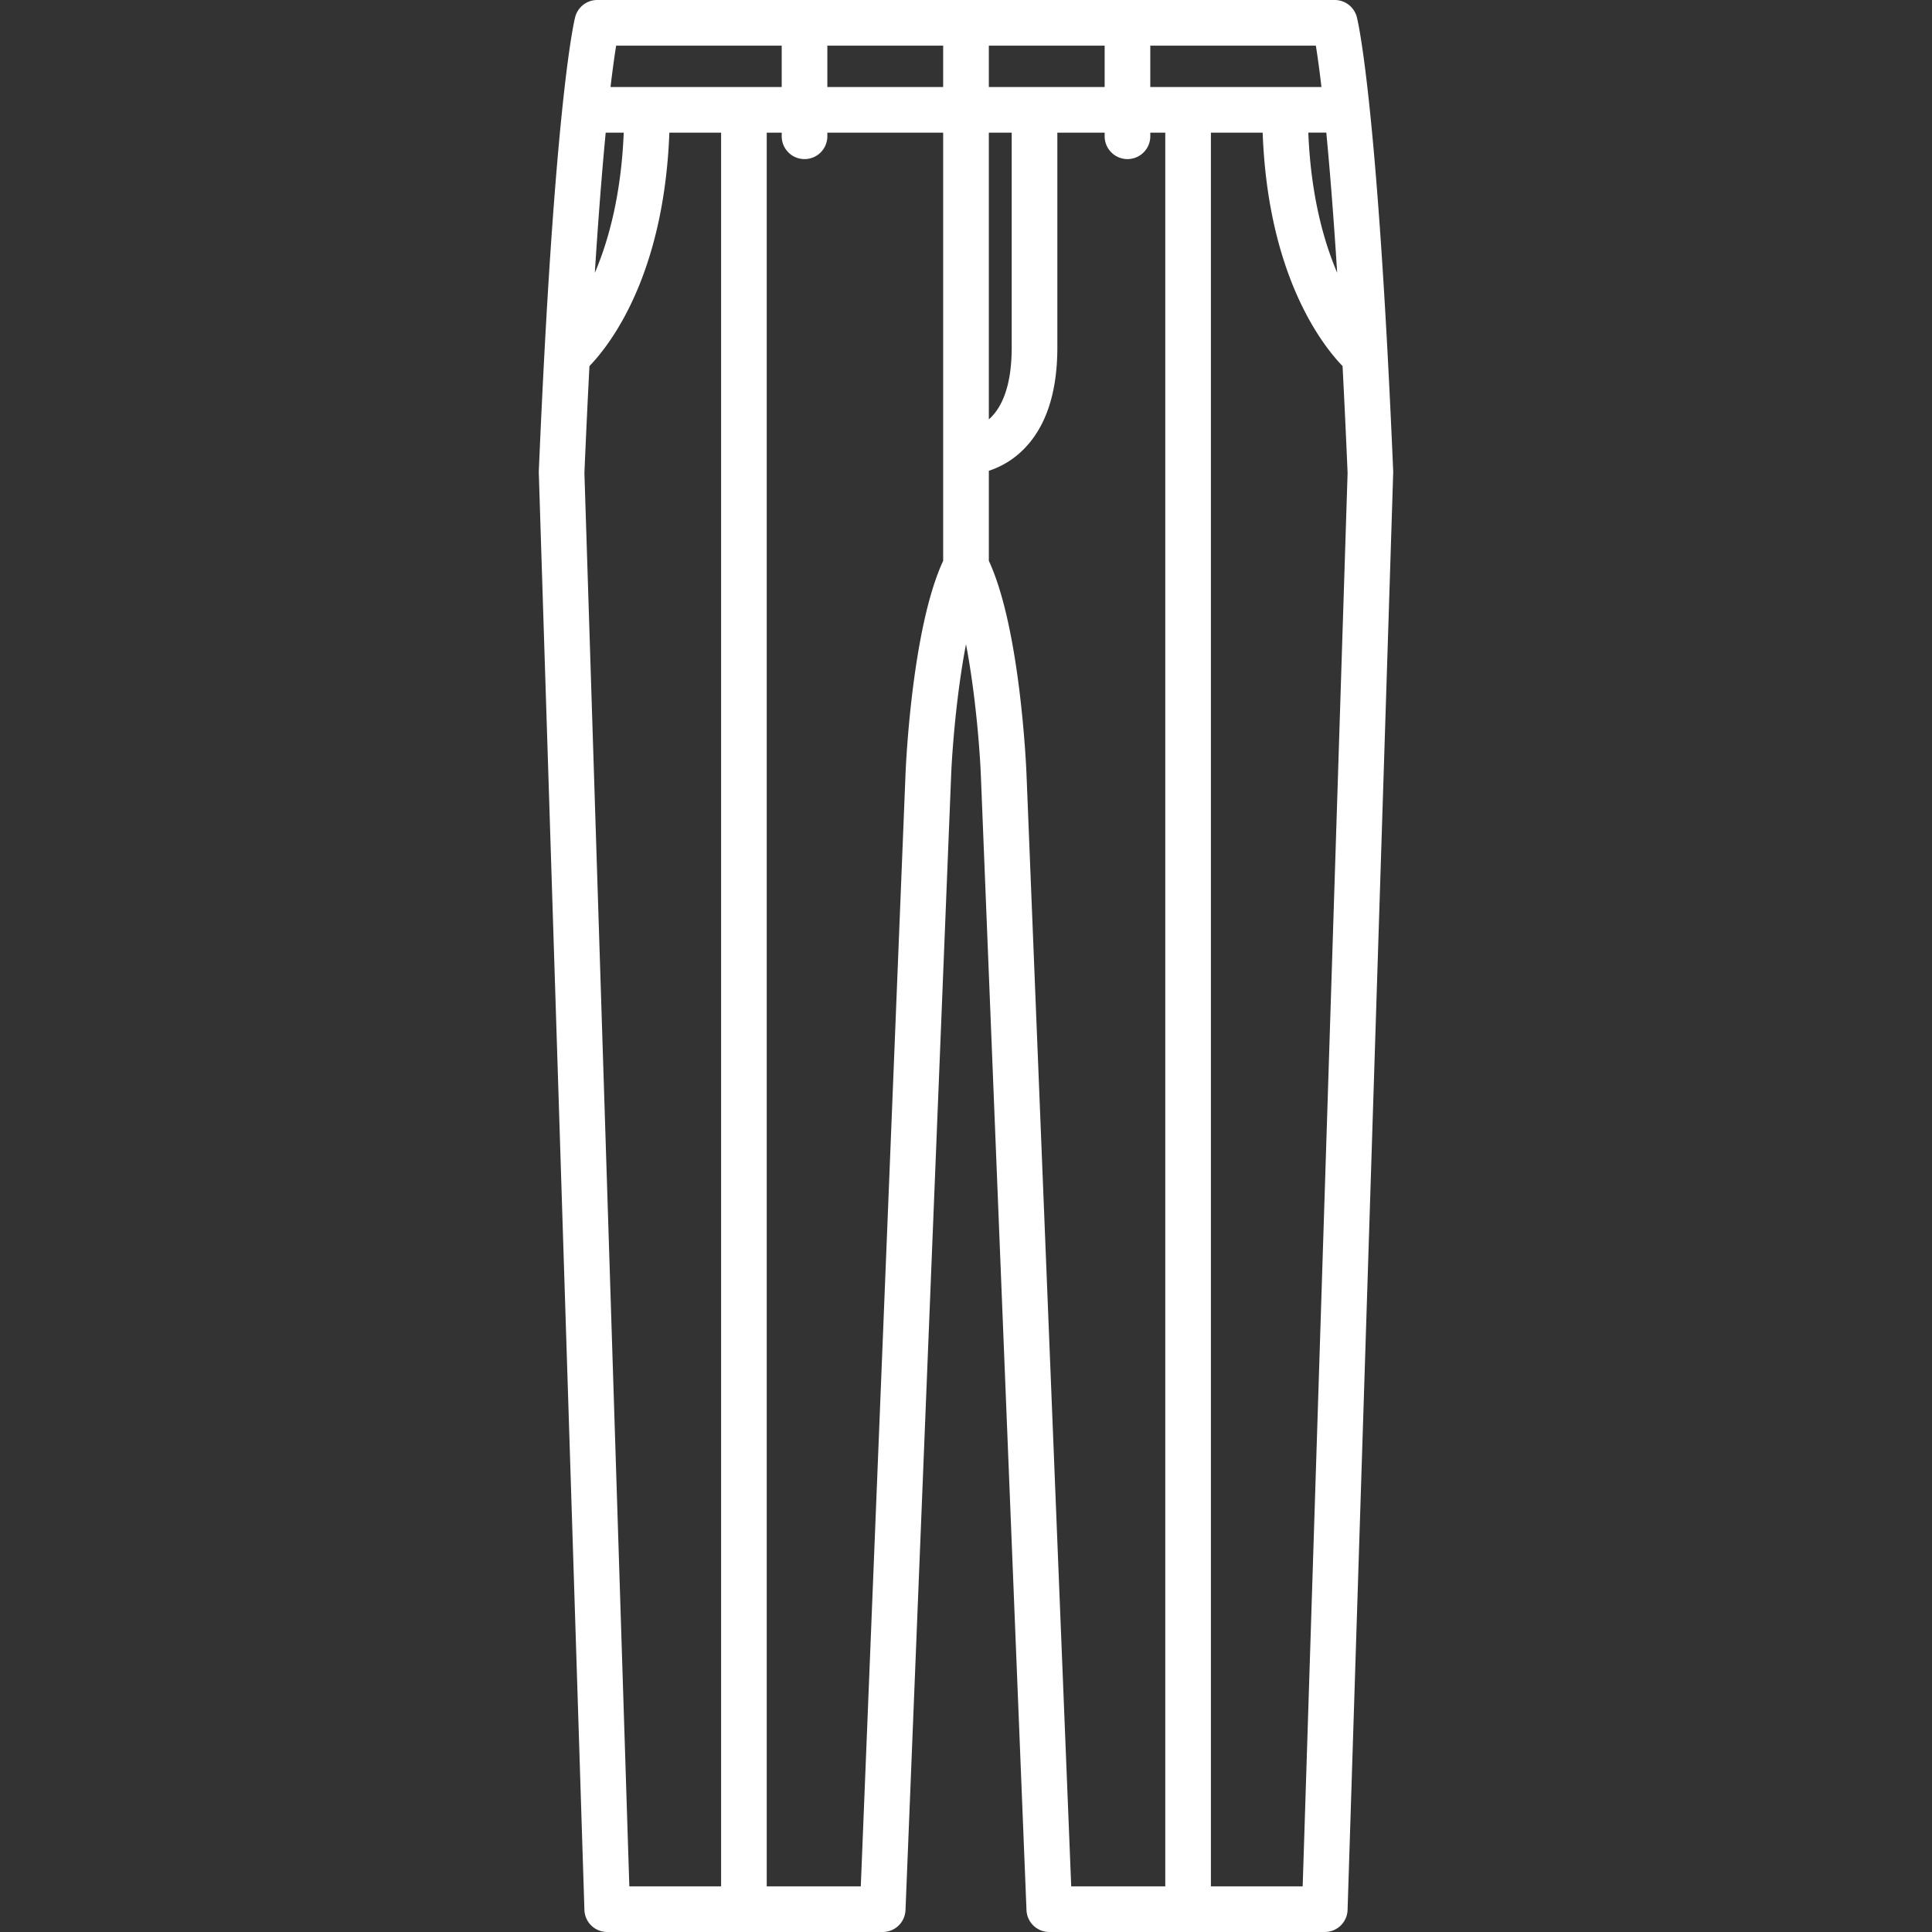 <?xml version="1.0" encoding="UTF-8"?> <svg xmlns="http://www.w3.org/2000/svg" xmlns:xlink="http://www.w3.org/1999/xlink" version="1.1" width="512" height="512" x="0" y="0" viewBox="0 0 423.305 423.305" style="enable-background:new 0 0 512 512" xml:space="preserve" class=""><rect x="0" y="0" width="423.305" height="423.305" fill="#333333" stroke="none"/><g><path d="M305.257 103.393c-3.459-81.698-7.797-98.97-7.98-99.665A5 5 0 0 0 292.441 0H130.863a5 5 0 0 0-4.835 3.727c-.184.695-4.521 17.967-7.98 99.665-.006.123 9.998 315.07 9.998 315.07a5 5 0 0 0 4.997 4.842h60.359a5 5 0 0 0 4.996-4.799l10-248.673c.229-5.595 1.179-17.91 3.254-28.673 2.075 10.762 3.025 23.076 3.254 28.67l10 248.676a5 5 0 0 0 4.996 4.799h60.359a4.999 4.999 0 0 0 4.997-4.842c.001.001 10.005-314.946 9.999-315.069zM134.999 10h36.274v9.062h-37.505c.488-4.132.909-7.065 1.231-9.062zm-2.29 19.062h3.951c-.552 13.583-3.303 23.622-6.335 30.724.833-13.038 1.65-23.072 2.384-30.724zm25.283 384.243h-20.105l-9.841-309.674c.361-8.508.73-16.291 1.103-23.426 4.383-4.527 16.338-19.689 17.506-51.143h11.338v384.243zm48.656-290.424c-6.881 14.785-8.189 45.225-8.242 46.549L188.6 413.305h-20.607V29.062h3.281v.797a5 5 0 1 0 10 0v-.797h25.375v93.819zm0-103.819h-25.375V10h25.375v9.062zm86.33 40.702c-3.029-7.101-5.775-17.133-6.327-30.703h3.943c.736 7.65 1.552 17.677 2.384 30.703zM252.031 10h36.273c.323 2 .744 4.934 1.231 9.062h-37.504V10zm-35.375 0h25.375v9.062h-25.375V10zm5.01 19.062v47.073c0 9.08-2.499 13.551-5.01 15.752V29.062h5.01zm33.647 384.243h-20.607l-9.807-243.877c-.054-1.322-1.361-31.762-8.242-46.547v-19.732a18.968 18.968 0 0 0 7.433-4.52c5.028-4.918 7.577-12.486 7.577-22.494V29.062h10.365v.797a5 5 0 1 0 10 0v-.797h3.281v384.243zm30.105 0h-20.105V29.062h11.338c1.168 31.455 13.124 46.615 17.506 51.143.373 7.136.742 14.919 1.103 23.427l-9.842 309.673z" fill="#FFFFFF" opacity="1" data-original="#000000" class=""></path></g></svg> 
